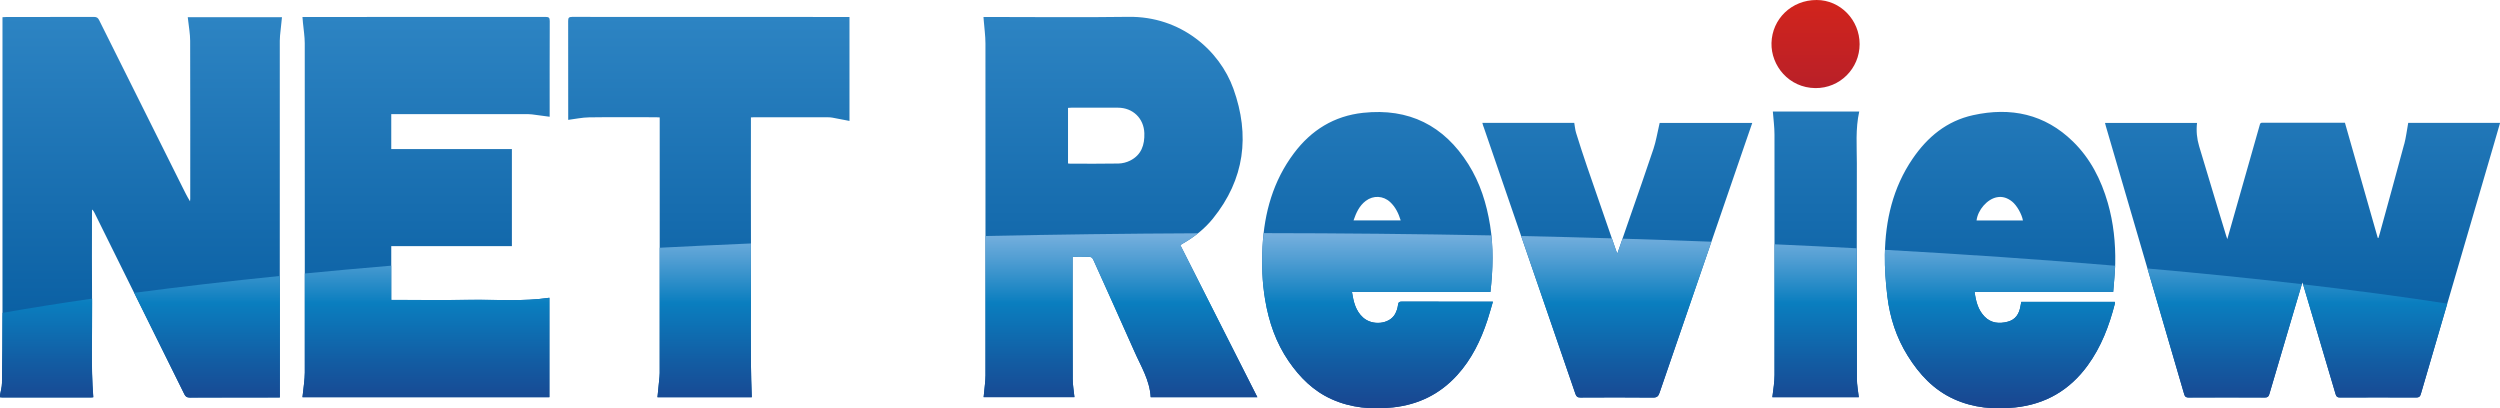<?xml version="1.0" encoding="UTF-8"?>
<svg id="uuid-0a5c26c8-7b81-4f16-a77c-d4162f526847" data-name="レイヤー 1" xmlns="http://www.w3.org/2000/svg" xmlns:xlink="http://www.w3.org/1999/xlink" viewBox="0 0 927.65 151.5">
  <defs>
    <linearGradient id="uuid-03feac68-4b4b-4788-90fb-d64edf248ea5" data-name="名称未設定グラデーション 1506" x1="673.68" y1="32.69" x2="673.68" y2="0" gradientUnits="userSpaceOnUse">
      <stop offset="0" stop-color="#b92028"/>
      <stop offset="1" stop-color="#d2241c"/>
    </linearGradient>
    <linearGradient id="uuid-b2dff2bf-37d9-45bd-a360-074913e26d7f" data-name="名称未設定グラデーション 235" x1="463.82" y1="151.5" x2="463.82" y2="6.24" gradientUnits="userSpaceOnUse">
      <stop offset="0" stop-color="#00559a"/>
      <stop offset="1" stop-color="#2d84c3"/>
    </linearGradient>
    <linearGradient id="uuid-591f7091-5383-4e83-824e-8191d339e8d8" data-name="名称未設定グラデーション 1045" x1="17.31" y1="222.96" x2="17.31" y2="86.52" gradientUnits="userSpaceOnUse">
      <stop offset=".51" stop-color="#1a438e"/>
      <stop offset=".64" stop-color="#135aa1"/>
      <stop offset=".81" stop-color="#0a7ebf"/>
      <stop offset=".93" stop-color="#519ed3"/>
      <stop offset="1" stop-color="#77b0de"/>
    </linearGradient>
    <linearGradient id="uuid-eb9c2fc1-0895-4c38-82d2-e65c0f967010" data-name="名称未設定グラデーション 1045" x1="261.46" y1="222.96" x2="261.46" y2="86.52" xlink:href="#uuid-591f7091-5383-4e83-824e-8191d339e8d8"/>
    <linearGradient id="uuid-941e4e03-811c-4877-baa2-bc404958f6e1" data-name="名称未設定グラデーション 1045" x1="511.14" y1="222.96" x2="511.14" y2="86.52" xlink:href="#uuid-591f7091-5383-4e83-824e-8191d339e8d8"/>
    <linearGradient id="uuid-7fd2a926-9ca1-46a8-be56-0d40ef1c94cb" data-name="名称未設定グラデーション 1045" x1="158.04" y1="222.96" x2="158.04" y2="86.52" xlink:href="#uuid-591f7091-5383-4e83-824e-8191d339e8d8"/>
    <linearGradient id="uuid-444bd7ad-bd09-4e58-bdda-8792cc7b735b" data-name="名称未設定グラデーション 1045" x1="76.82" y1="222.96" x2="76.82" y2="86.52" xlink:href="#uuid-591f7091-5383-4e83-824e-8191d339e8d8"/>
    <linearGradient id="uuid-1b2c6615-b285-4956-b2b0-e53b7460d7e5" data-name="名称未設定グラデーション 1045" x1="415.76" y1="222.96" x2="415.76" y2="86.52" xlink:href="#uuid-591f7091-5383-4e83-824e-8191d339e8d8"/>
    <linearGradient id="uuid-f4ae704e-6878-4280-9afd-8687f430abb4" data-name="名称未設定グラデーション 1045" x1="825.48" y1="222.96" x2="825.48" y2="86.52" xlink:href="#uuid-591f7091-5383-4e83-824e-8191d339e8d8"/>
    <linearGradient id="uuid-15c60f41-578f-4f85-a2d6-0f49d24715e2" data-name="名称未設定グラデーション 1045" x1="599.74" y1="222.96" x2="599.74" y2="86.52" xlink:href="#uuid-591f7091-5383-4e83-824e-8191d339e8d8"/>
    <linearGradient id="uuid-e1da96cf-3799-4ce5-91fa-544215ad1641" data-name="名称未設定グラデーション 1045" x1="881.31" x2="881.31" y2="86.52" xlink:href="#uuid-591f7091-5383-4e83-824e-8191d339e8d8"/>
    <linearGradient id="uuid-4cf00108-bc64-46fb-8b5b-fe5d538196fc" data-name="名称未設定グラデーション 1045" x1="742.11" y1="222.96" x2="742.11" y2="86.52" xlink:href="#uuid-591f7091-5383-4e83-824e-8191d339e8d8"/>
    <linearGradient id="uuid-40ca1c79-c71c-4e1e-92a6-2e6e34efc3dc" data-name="名称未設定グラデーション 1045" x1="673.68" y1="222.96" x2="673.68" y2="86.52" xlink:href="#uuid-591f7091-5383-4e83-824e-8191d339e8d8"/>
  </defs>
  <path d="M690.03,16.37c0,9.06-7.33,16.41-16.41,16.32-9.85-.1-16.49-8.33-16.29-16.72C657.55,7.04,664.77-.02,674.09,0c8.77.01,15.94,7.38,15.94,16.37Z" style="fill: url(#uuid-03feac68-4b4b-4788-90fb-d64edf248ea5); stroke-width: 0px;"/>
  <path d="M0,146.65c.26-1.5.71-3,.73-4.5.12-8.38.18-16.76.19-25.14.02-36.25,0-72.5,0-108.74,0-.58,0-1.16,0-1.89.52-.03.96-.07,1.4-.07,10.86,0,21.72.01,32.58-.03,1,0,1.47.35,1.89,1.2,10.26,20.6,20.54,41.19,30.82,61.78.91,1.82,1.79,3.64,2.9,5.44.03-.29.08-.58.08-.87,0-19.56.03-39.13-.03-58.69,0-2.57-.49-5.13-.76-7.69-.03-.32-.08-.65-.13-1.06h34.96c-.25,2.31-.49,4.58-.72,6.85-.06.62-.09,1.25-.09,1.87,0,43.51,0,87.01,0,130.52v1.86c-.59,0-1.04,0-1.49,0-10.65,0-21.3-.02-31.95.03-1.03,0-1.53-.34-1.98-1.24-11.1-22.46-22.22-44.9-33.35-67.35-.21-.43-.45-.84-.91-1.19,0,11.61-.07,23.23.02,34.84.09,11.58-.47,23.17.44,34.83-.16.02-.48.07-.8.07-10.99,0-21.97,0-32.96,0-.29,0-.58-.05-.87-.07,0-.25,0-.5,0-.75ZM466.55,147.38c-9.57-18.91-19.07-37.66-28.59-56.46.46-.27.77-.47,1.1-.65,4.2-2.41,7.96-5.4,11-9.16,11.79-14.58,13.82-30.87,7.61-48.17-5.1-14.21-19.5-26.97-38.98-26.69-17.37.25-34.75.05-52.12.05h-1.64c.05.57.08.94.1,1.31.22,2.82.62,5.64.63,8.46.04,41.13.03,82.25.02,123.38,0,.91-.08,1.83-.16,2.74-.16,1.72-.35,3.44-.53,5.18h33.7c-.23-2.28-.63-4.47-.64-6.66-.06-14.68-.04-29.36-.05-44.04,0-.4,0-.81,0-1.33,2.08,0,4.03.06,5.98-.03.95-.04,1.36.3,1.74,1.14,5.06,11.32,10.22,22.59,15.21,33.93,2.41,5.49,5.71,10.68,6.05,17h39.59ZM396.31,40.03c.42-.02.83-.07,1.23-.07,5.76,0,11.53-.01,17.29,0,5.52.01,9.6,3.94,9.79,9.44.15,4.39-1.11,8.12-5.3,10.21-1.3.65-2.86,1.04-4.31,1.07-5.97.12-11.94.05-17.92.05-.24,0-.48-.04-.79-.07v-20.61ZM145.18,55.32v-12.97h1.31c16.5,0,32.99,0,49.49,0,.46,0,.92.03,1.37.09,2.16.28,4.33.57,6.61.88v-1.27c0-11.43-.02-22.86.03-34.28,0-1.25-.39-1.49-1.56-1.49-29.57.03-59.14.02-88.71.02h-1.49c.07.84.12,1.54.19,2.23.23,2.49.65,4.97.66,7.46.04,40.79.03,81.58.02,122.37,0,1.25-.13,2.49-.25,3.73-.17,1.76-.4,3.51-.61,5.3h91.62v-36.9c-9.81,1.45-19.59.64-29.33.77-9.76.13-19.52.03-29.35.03v-19.97h44.76v-36h-44.75ZM892.08,53.54c-2.94,11-5.99,21.97-9,32.95-.17.61-.36,1.21-.54,1.82-.08-.01-.16-.03-.25-.04-4.06-14.24-8.12-28.48-12.18-42.72-10.33,0-20.48.01-30.63-.02-.88,0-.9.57-1.05,1.09-2.62,9.19-5.23,18.39-7.84,27.58-1.35,4.75-2.71,9.51-4.13,14.52-.2-.59-.33-.94-.43-1.28-1.04-3.42-2.09-6.84-3.12-10.26-2.3-7.64-4.61-15.28-6.9-22.92-.84-2.81-1.12-5.68-.78-8.65h-34.15c.12.47.21.87.33,1.26,9.7,33.14,19.4,66.29,29.07,99.44.29.98.71,1.19,1.64,1.19,9.44-.03,18.88-.04,28.32,0,.99,0,1.35-.33,1.62-1.24,2.75-9.41,5.54-18.81,8.33-28.22,1.28-4.32,2.56-8.64,3.92-13.2.19.51.3.76.38,1.03,4,13.46,8.01,26.93,11.97,40.4.28.94.65,1.22,1.61,1.22,9.44-.03,18.88-.04,28.32,0,1.03,0,1.4-.32,1.69-1.29,9.06-31.08,18.16-62.15,27.26-93.22.71-2.42,1.4-4.85,2.13-7.38h-34.08c-.5,2.71-.8,5.37-1.48,7.93ZM278.66,95.44c-.08-17.29-.02-34.57-.02-51.88.45-.02.7-.04.95-.04,9.23,0,18.46,0,27.69,0,.54,0,1.09.04,1.62.14,2.11.39,4.22.81,6.31,1.21V6.3h-1.32c-33.87,0-67.75,0-101.62-.03-1.18,0-1.45.35-1.45,1.47.04,11.89.02,23.77.02,35.66v1.08c2.65-.33,5.19-.9,7.74-.93,8.27-.12,16.54-.05,24.81-.04.44,0,.88.04,1.4.06v1.49c0,31.12,0,62.23,0,93.35,0,.46-.02.92-.07,1.37-.25,2.51-.5,5.02-.76,7.61h34.99c-.66-17.37-.22-34.67-.3-51.96ZM784.88,97.78c.14-7.61-.64-15.13-2.75-22.47-2.48-8.62-6.45-16.45-12.92-22.78-10.47-10.24-23.09-12.88-37.08-9.8-9.76,2.15-16.92,8.08-22.45,16.19-7.32,10.74-10.1,22.82-10.29,35.56-.08,5.19.32,10.41.94,15.57.94,7.84,3.36,15.26,7.58,22.01,4.27,6.84,9.59,12.6,17.09,16.01,7.27,3.31,14.92,3.94,22.76,3.11,11.26-1.19,20.2-6.42,26.85-15.54,5.04-6.9,8.01-14.72,10.12-22.92.06-.22,0-.46,0-.71h-34.71c-.12.61-.23,1.13-.32,1.66-.48,2.8-1.81,4.94-4.71,5.7-3.16.83-6.19.57-8.59-1.89-2.43-2.49-3.24-5.69-3.7-9.17h51.43c.27-3.65.69-7.09.75-10.54ZM733.42,81.8c.48-3.94,3.96-7.9,7.51-8.6,2.16-.43,4.02.27,5.69,1.6,1.72,1.37,3.6,4.65,4.01,7.01h-17.21ZM552.91,83.6c-1.29-8.06-3.69-15.71-8.05-22.65-9.06-14.39-22.08-20.92-39.07-19.09-10.74,1.16-19.22,6.4-25.67,15.01-7.7,10.26-10.98,22.01-11.65,34.6-.35,6.62-.13,13.24.98,19.81,1.38,8.18,4,15.86,8.74,22.76,4.14,6.02,9.15,11.03,15.91,14.07,7.28,3.28,14.93,3.9,22.77,3.06,9.42-1.01,17.4-4.91,23.8-11.94,5.38-5.91,8.77-12.91,11.24-20.41.73-2.22,1.34-4.48,2.06-6.89-.73,0-1.18,0-1.63,0-5.01,0-10.02,0-15.04,0-5.68,0-11.36.02-17.04-.02-.92,0-1.38.11-1.51,1.22-.14,1.2-.55,2.46-1.16,3.51-2.14,3.66-8.34,4.29-11.8,1.2-2.78-2.48-3.56-5.87-4.13-9.51h51.38c.96-8.39,1.18-16.56-.13-24.74ZM502.24,81.78c.98-2.83,2.14-5.43,4.54-7.24,2.81-2.12,6.47-1.95,9.04.43,1.98,1.83,3.1,4.17,3.92,6.8h-17.51ZM550.45,46.91c4.76,13.83,9.51,27.67,14.27,41.5,6.63,19.25,13.26,38.5,19.86,57.77.33.96.76,1.33,1.83,1.32,8.98-.05,17.96-.07,26.94.02,1.44.01,1.98-.46,2.42-1.75,10.52-30.7,21.08-61.38,31.63-92.07.92-2.66,1.84-5.32,2.79-8.08h-34.36c-.09.42-.17.82-.27,1.22-.65,2.79-1.11,5.64-2.01,8.35-2.83,8.52-5.83,16.98-8.77,25.46-1.53,4.43-3.07,8.86-4.65,13.44-.18-.42-.31-.67-.41-.94-3.6-10.41-7.22-20.81-10.79-31.23-1.43-4.16-2.78-8.35-4.09-12.55-.38-1.21-.47-2.5-.7-3.77h-34.1c.16.54.25.94.38,1.32ZM657.83,41.38c.22,2.9.61,5.72.61,8.54.04,29.77.03,59.54.02,89.31,0,1.24-.12,2.49-.25,3.73-.15,1.47-.37,2.92-.56,4.42h32.07c-.25-2.31-.7-4.54-.7-6.78-.05-26.64-.07-53.29-.02-79.93.01-6.4-.56-12.84.89-19.29h-32.04Z" style="fill: url(#uuid-b2dff2bf-37d9-45bd-a360-074913e26d7f); stroke-width: 0px;"/>
  <g>
    <path d="M.92,117c0,8.38-.06,16.76-.19,25.14-.02,1.5-.48,3-.73,4.5v.75c.29.02.58.07.87.07,10.99,0,21.97,0,32.96,0,.32,0,.64-.06.8-.07-.92-11.66-.35-23.25-.44-34.83,0-.58,0-1.17,0-1.75-11.77,1.69-22.87,3.46-33.25,5.28,0,.3,0,.6,0,.91Z" style="fill: url(#uuid-591f7091-5383-4e83-824e-8191d339e8d8); stroke-width: 0px;"/>
    <path d="M244.79,138.42c0,.46-.02.92-.07,1.37-.25,2.51-.5,5.02-.76,7.61h34.99c-.66-17.37-.22-34.67-.3-51.96,0-1.7,0-3.4,0-5.1-11.46.49-22.75,1.02-33.86,1.59,0,15.5,0,30.99,0,46.49Z" style="fill: url(#uuid-eb9c2fc1-0895-4c38-82d2-e65c0f967010); stroke-width: 0px;"/>
    <path d="M468.47,91.47c-.35,6.62-.13,13.24.98,19.81,1.38,8.18,4,15.86,8.74,22.76,4.14,6.02,9.15,11.03,15.91,14.07,7.28,3.28,14.93,3.9,22.77,3.06,9.42-1.01,17.4-4.91,23.8-11.94,5.38-5.91,8.77-12.91,11.24-20.41.73-2.22,1.34-4.48,2.06-6.89-.73,0-1.18,0-1.63,0h-15.04c-5.68,0-11.36.02-17.04-.02-.92,0-1.38.11-1.51,1.22-.14,1.2-.55,2.46-1.16,3.51-2.14,3.66-8.34,4.29-11.8,1.2-2.78-2.48-3.56-5.87-4.13-9.51h51.38c.81-7.11,1.08-14.05.36-20.98-27.56-.53-55.78-.81-84.51-.84-.18,1.63-.32,3.28-.41,4.94Z" style="fill: url(#uuid-941e4e03-811c-4877-baa2-bc404958f6e1); stroke-width: 0px;"/>
    <path d="M113.09,138.35c0,1.25-.13,2.49-.25,3.73-.17,1.76-.4,3.51-.61,5.3h91.62v-36.9c-9.81,1.45-19.59.64-29.33.77-9.76.13-19.52.03-29.35.03v-12.7c-10.98.92-21.68,1.89-32.07,2.9,0,12.29,0,24.58,0,36.87Z" style="fill: url(#uuid-7fd2a926-9ca1-46a8-be56-0d40ef1c94cb); stroke-width: 0px;"/>
    <path d="M68.42,146.26c.44.9.94,1.24,1.98,1.24,10.65-.04,21.3-.03,31.95-.03h1.49v-1.86c0-14.4,0-28.81,0-43.21-19.13,1.94-37.18,4.03-54.03,6.26,6.21,12.53,12.42,25.06,18.62,37.6Z" style="fill: url(#uuid-444bd7ad-bd09-4e58-bdda-8792cc7b735b); stroke-width: 0px;"/>
    <path d="M365.67,139.45c0,.91-.08,1.83-.16,2.74-.16,1.72-.35,3.44-.53,5.18h33.7c-.23-2.28-.63-4.47-.64-6.66-.06-14.68-.04-29.36-.05-44.04,0-.4,0-.81,0-1.33,2.08,0,4.03.06,5.98-.03.95-.04,1.36.3,1.74,1.14,5.06,11.32,10.22,22.59,15.21,33.93,2.41,5.49,5.71,10.68,6.05,17h39.59c-9.57-18.91-19.07-37.66-28.59-56.46.46-.27.77-.47,1.1-.65,1.93-1.11,3.76-2.34,5.47-3.71-26.8.12-53.13.46-78.85,1.01,0,17.29,0,34.58,0,51.88Z" style="fill: url(#uuid-1b2c6615-b285-4956-b2b0-e53b7460d7e5); stroke-width: 0px;"/>
    <path d="M810.47,146.3c.29.98.71,1.19,1.64,1.19,9.44-.03,18.88-.04,28.32,0,.99,0,1.35-.33,1.62-1.24,2.75-9.41,5.54-18.81,8.33-28.22,1.22-4.12,2.45-8.25,3.73-12.59-17.99-2.09-37.12-4.03-57.27-5.82,4.55,15.55,9.09,31.11,13.63,46.67Z" style="fill: url(#uuid-f4ae704e-6878-4280-9afd-8687f430abb4); stroke-width: 0px;"/>
    <path d="M564.73,88.41c6.63,19.25,13.26,38.5,19.86,57.77.33.96.76,1.33,1.83,1.32,8.98-.05,17.96-.07,26.94.02,1.44.01,1.98-.46,2.42-1.75,6.41-18.7,12.83-37.39,19.26-56.08-10.85-.42-21.85-.79-32.98-1.13-.63,1.82-1.27,3.66-1.91,5.52-.18-.42-.31-.67-.41-.94-.54-1.57-1.09-3.13-1.63-4.7-11.1-.33-22.33-.61-33.67-.86.1.28.19.55.28.83Z" style="fill: url(#uuid-15c60f41-578f-4f85-a2d6-0f49d24715e2); stroke-width: 0px;"/>
    <path d="M854.68,105.87c4,13.46,8.01,26.93,11.97,40.4.28.94.65,1.22,1.61,1.22,9.44-.03,18.88-.04,28.32,0,1.03,0,1.4-.32,1.69-1.29,3.26-11.18,6.54-22.36,9.81-33.54-16.44-2.54-34.33-4.93-53.52-7.16.05.13.09.25.13.36Z" style="fill: url(#uuid-e1da96cf-3799-4ce5-91fa-544215ad1641); stroke-width: 0px;"/>
    <path d="M699.39,94.48c-.08,5.19.32,10.41.94,15.57.94,7.84,3.36,15.26,7.58,22.01,4.27,6.84,9.59,12.6,17.09,16.01,7.27,3.31,14.92,3.94,22.76,3.11,11.26-1.19,20.2-6.42,26.85-15.54,5.04-6.9,8.01-14.72,10.12-22.92.06-.22,0-.46,0-.71h-34.71c-.12.61-.23,1.13-.32,1.66-.48,2.8-1.81,4.94-4.71,5.7-3.16.83-6.19.57-8.59-1.89-2.43-2.49-3.24-5.7-3.7-9.17h51.43c.25-3.36.61-6.54.72-9.71-26.87-2.25-55.43-4.23-85.41-5.9-.02.59-.04,1.18-.05,1.77Z" style="fill: url(#uuid-4cf00108-bc64-46fb-8b5b-fe5d538196fc); stroke-width: 0px;"/>
    <path d="M658.46,139.23c0,1.24-.12,2.49-.25,3.73-.15,1.47-.37,2.92-.56,4.42h32.07c-.25-2.31-.7-4.54-.7-6.78-.03-16.16-.04-32.31-.04-48.47-10.02-.53-20.18-1.02-30.5-1.48,0,16.19,0,32.38-.01,48.57Z" style="fill: url(#uuid-40ca1c79-c71c-4e1e-92a6-2e6e34efc3dc); stroke-width: 0px;"/>
  </g>
</svg>